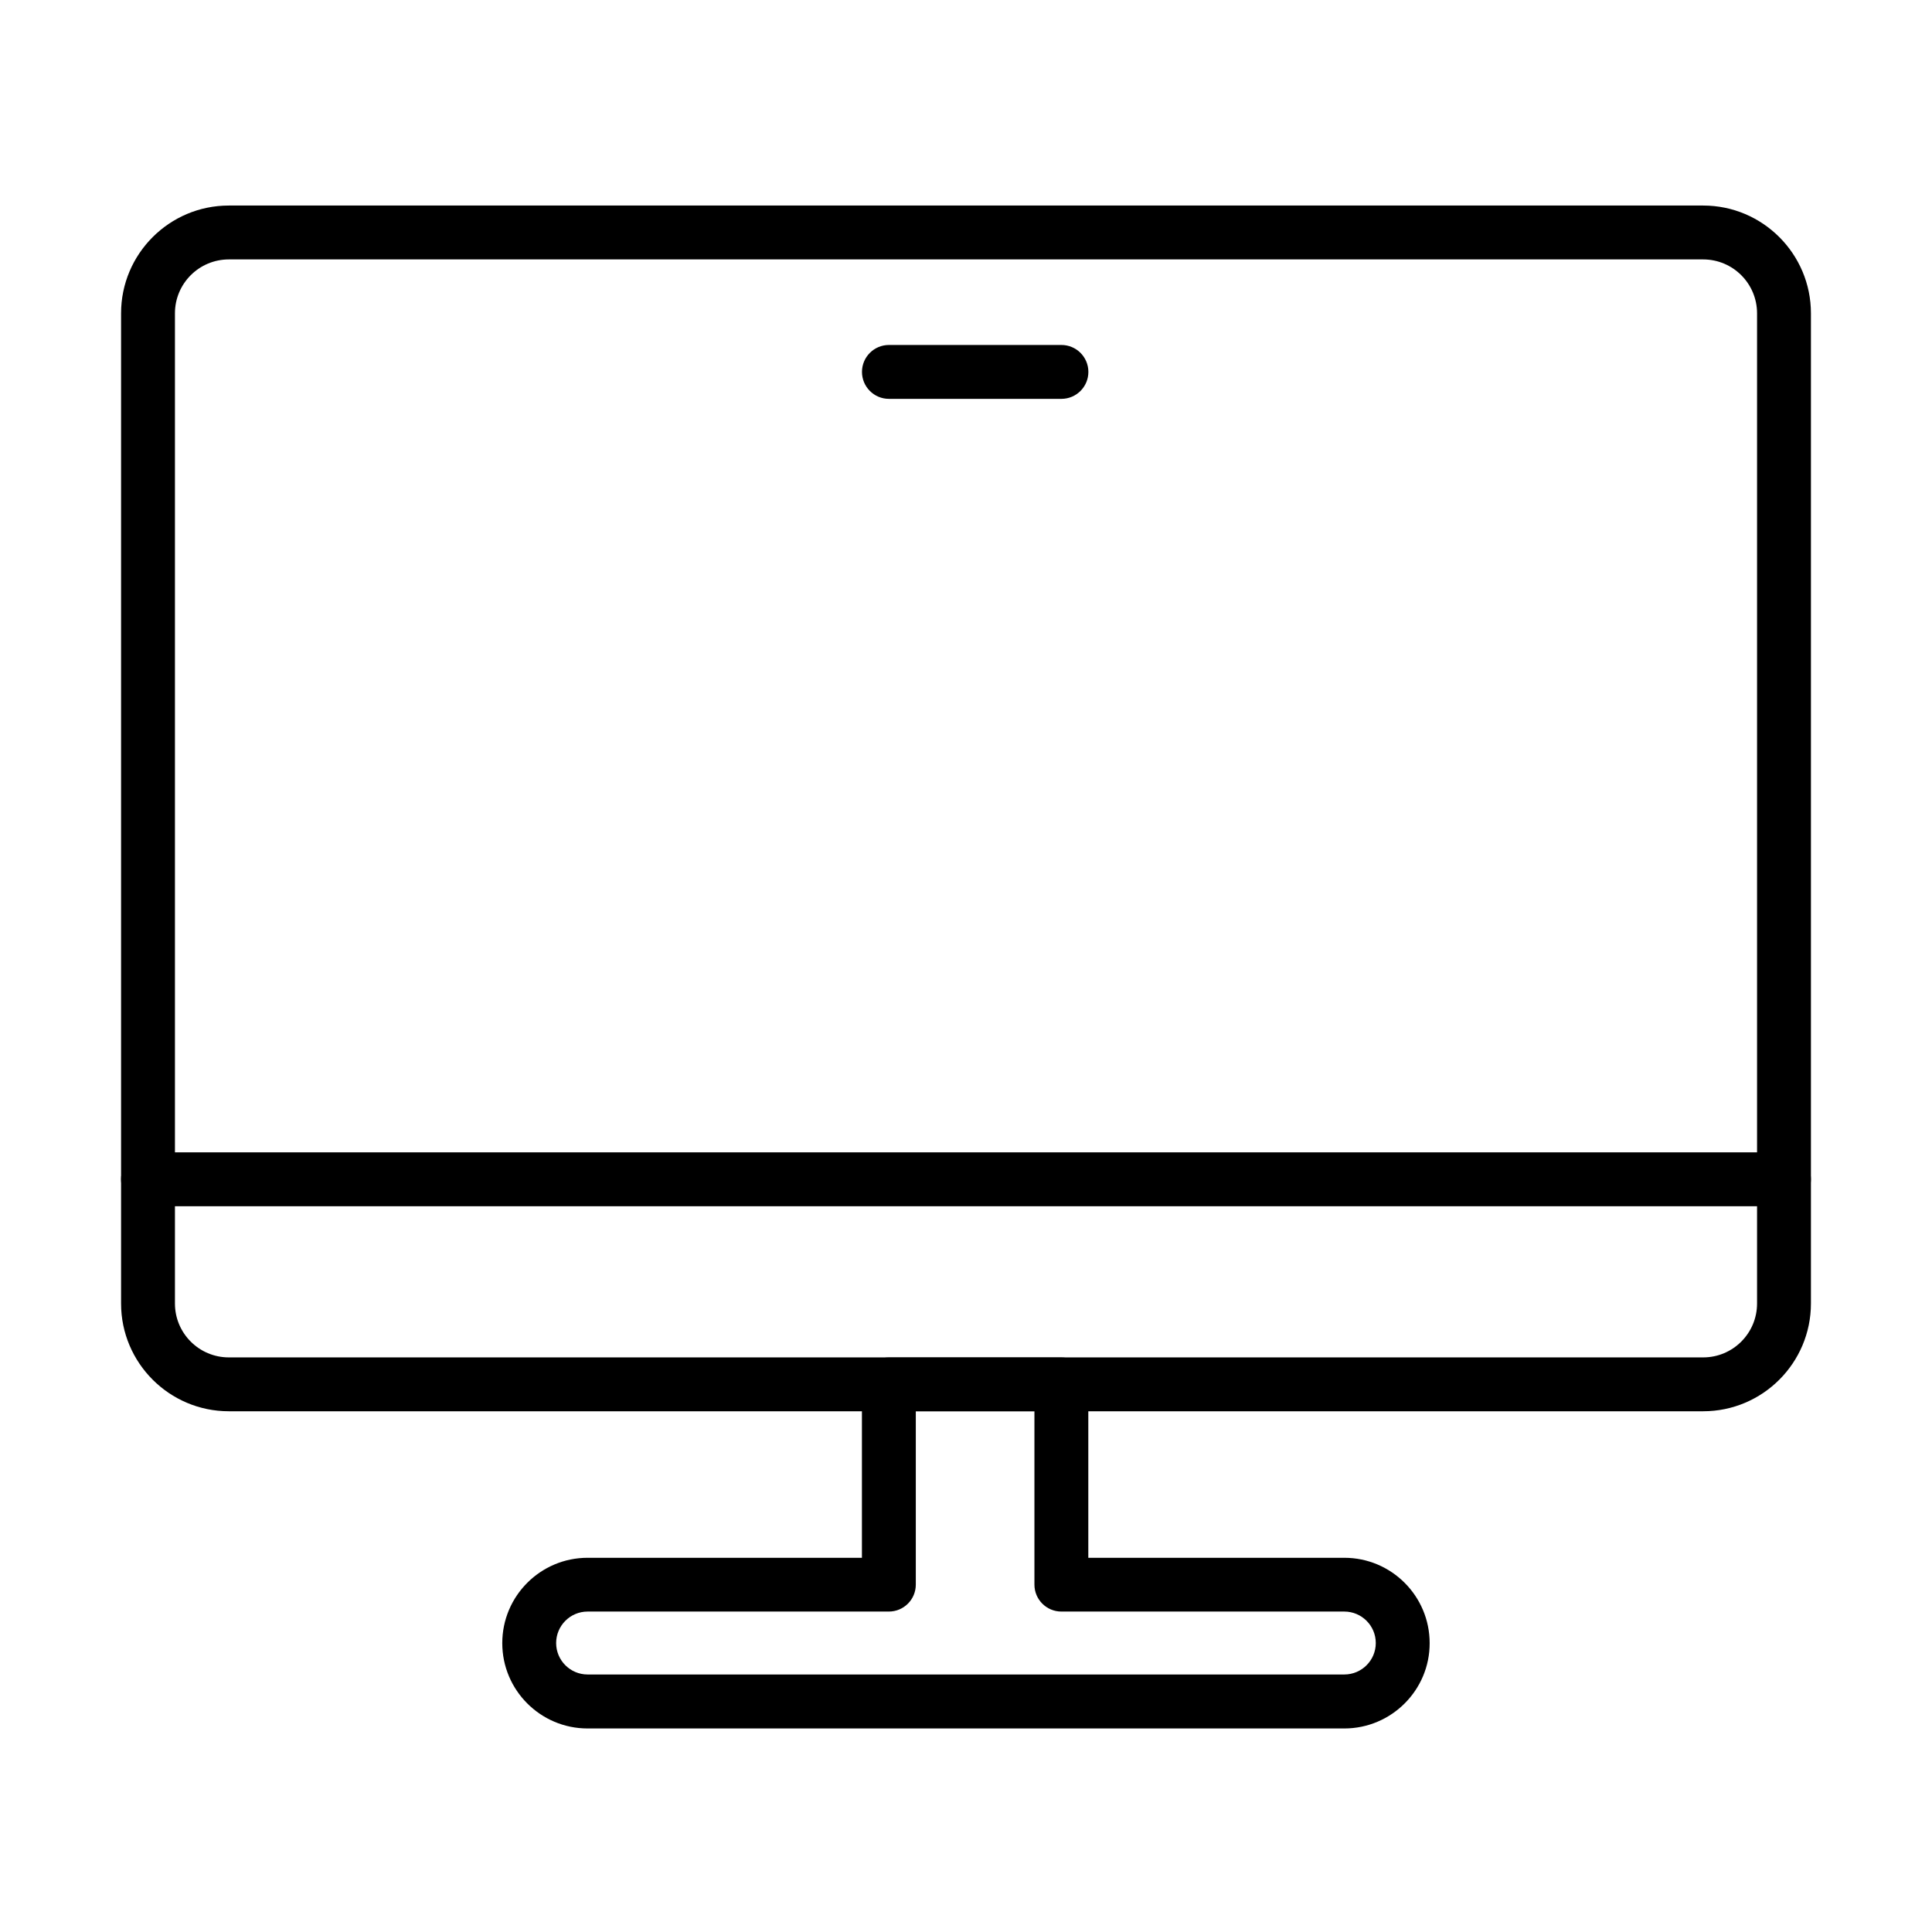 <?xml version="1.0" encoding="UTF-8"?>
<!-- The Best Svg Icon site in the world: iconSvg.co, Visit us! https://iconsvg.co -->
<svg fill="#000000" width="800px" height="800px" version="1.1" viewBox="144 144 512 512" xmlns="http://www.w3.org/2000/svg">
 <g>
  <path d="m595.36 518h-390.72c-15.762 0-28.555-12.824-28.555-28.555v-262.42c0-15.734 12.793-28.555 28.555-28.555h390.72c15.762 0 28.555 12.82 28.555 28.555v262.42c0 15.73-12.793 28.555-28.555 28.555zm-390.72-305.25c-7.879 0-14.277 6.394-14.277 14.277v262.42c0 7.879 6.398 14.277 14.277 14.277h390.72c7.883 0 14.277-6.398 14.277-14.277v-262.42c0-7.883-6.394-14.277-14.277-14.277z"/>
  <path d="m616.77 463.66h-433.55c-3.941 0-7.141-3.199-7.141-7.141 0-3.941 3.199-7.141 7.141-7.141h433.55c3.938 0 7.137 3.199 7.137 7.141 0 3.941-3.168 7.141-7.137 7.141z"/>
  <path d="m425.29 249.7h-45.715c-3.941 0-7.141-3.199-7.141-7.141s3.199-7.137 7.141-7.137h45.715c3.941 0 7.141 3.195 7.141 7.137s-3.199 7.141-7.141 7.141z"/>
  <path d="m500.26 602.06h-200.54c-12.477 0-22.613-10.137-22.613-22.613 0-12.48 10.137-22.617 22.613-22.617h72.699v-45.945c0-3.941 3.195-7.137 7.137-7.137h45.719c3.941 0 7.137 3.195 7.137 7.137v45.945h67.848c12.477 0 22.613 10.137 22.613 22.617 0.031 12.449-10.137 22.613-22.613 22.613zm-200.54-30.98c-4.598 0-8.336 3.742-8.336 8.34 0 4.594 3.738 8.336 8.336 8.336h200.54c4.598 0 8.336-3.742 8.336-8.336 0-4.598-3.738-8.34-8.336-8.34h-74.984c-3.941 0-7.141-3.199-7.141-7.137v-45.945h-31.438v45.945c0 3.938-3.199 7.137-7.141 7.137z"/>
 </g>
</svg>